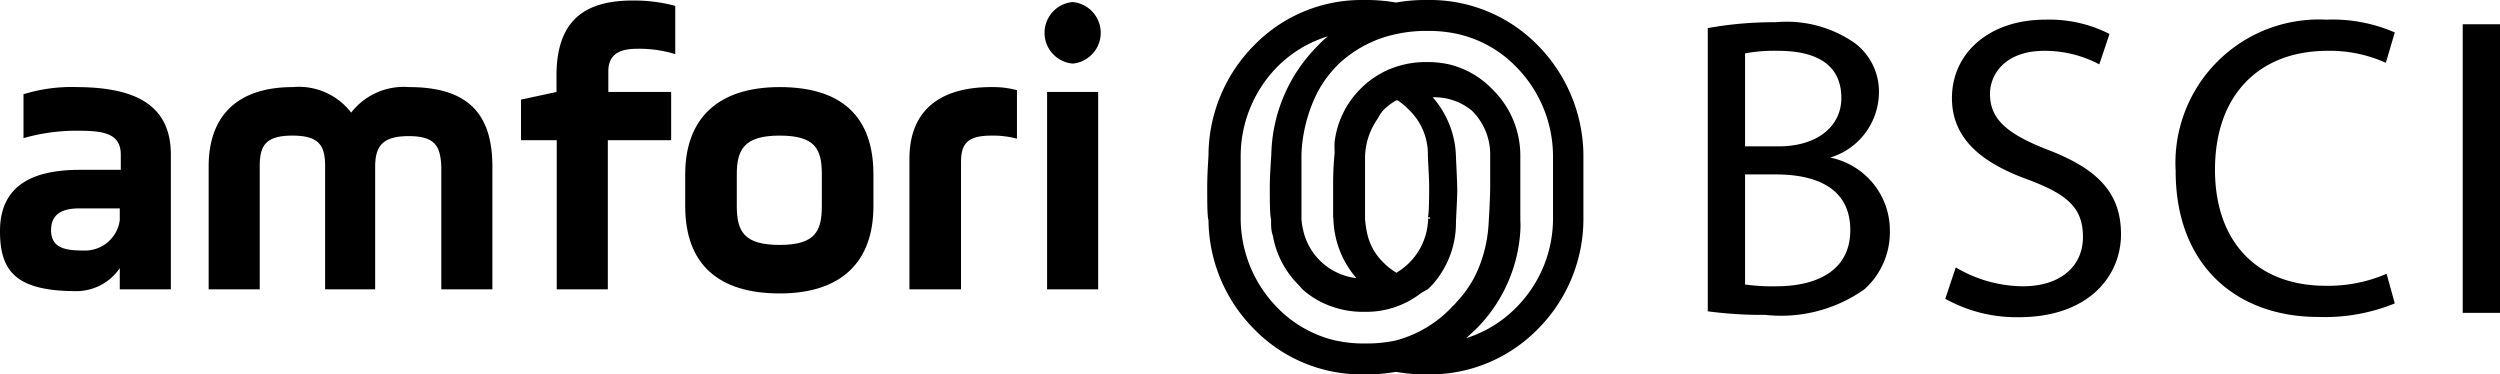 <svg id="Layer_1" data-name="Layer 1" xmlns="http://www.w3.org/2000/svg" viewBox="0 0 97.89 14.66"><title>Amfori Under logo</title><path d="M62,8.71h0a6.2,6.2,0,0,0-1.78-4.26,5.91,5.91,0,0,0-4.3-1.78h-.09a6.45,6.45,0,0,0-1.17.1,6.56,6.56,0,0,0-1.18-.1h-.09a5.87,5.87,0,0,0-4.29,1.78,6.15,6.15,0,0,0-1.78,4.26c0,.15-.05.7-.05,1.28s0,1.14.05,1.31a6.12,6.12,0,0,0,1.78,4.25,5.87,5.87,0,0,0,4.29,1.78h.09a6.56,6.56,0,0,0,1.18-.1,6.45,6.45,0,0,0,1.17.1h.09a5.91,5.91,0,0,0,4.3-1.78A6.11,6.11,0,0,0,62,11.29s0-.85,0-1.3,0-1.27,0-1.28m-6,2.52h-.08a2.52,2.52,0,0,1-1.06,2l-.18.12a2.54,2.54,0,0,1-.52-.41,2.23,2.23,0,0,1-.62-1.1,3.89,3.89,0,0,1-.09-.61v0s0-.64,0-1.22,0-1.19,0-1.2a2.7,2.7,0,0,1,.5-1.5A1.84,1.84,0,0,1,54.15,7a2.41,2.41,0,0,1,.52-.4l.06,0,0,0A3,3,0,0,1,55.2,7a2.41,2.41,0,0,1,.71,1.74c0,.15.05.91.05,1.21s0,1.08-.05,1.23H56ZM52,4.09a3.33,3.33,0,0,0-.39.36A6.2,6.2,0,0,0,49.78,8.7c0,.08-.06.78-.06,1.3s0,1.08.05,1.26v.07c0,.19,0,.37.07.57a3.61,3.61,0,0,0,1,1.92L51,14l0,0a3.39,3.39,0,0,0,1.14.67,3.65,3.65,0,0,0,1.23.21h.09a3.49,3.49,0,0,0,2.19-.74L55.9,14l0,0,.11-.1,0,0a3.63,3.63,0,0,0,1-2.51v0c0-.15.05-.94.05-1.27s-.05-1.26-.05-1.27a3.66,3.66,0,0,0-.91-2.37A2.3,2.3,0,0,1,57.63,7a2.4,2.4,0,0,1,.72,1.75c0,.07,0,.7,0,1.2s-.06,1.48-.07,1.59a5.28,5.28,0,0,1-.53,1.95,4.39,4.39,0,0,1-.71,1,1.1,1.1,0,0,1-.15.16A4.66,4.66,0,0,1,54.66,16a5.43,5.43,0,0,1-1.16.12h-.09A5.22,5.22,0,0,1,52.28,16,4.64,4.64,0,0,1,50,14.7a5,5,0,0,1-1.42-3.45v0s0-.12,0-.3,0-.57,0-.92c0-.61,0-1.2,0-1.21A5,5,0,0,1,50,5.3a4.75,4.75,0,0,1,2-1.21M57.4,15.92l.4-.37a5.94,5.94,0,0,0,1.73-3.83,3.75,3.75,0,0,0,0-.44c0-.17,0-.78,0-1.29s0-1.27,0-1.27a3.63,3.63,0,0,0-1.07-2.53,3.5,3.5,0,0,0-1.72-1,3.84,3.84,0,0,0-.83-.09h-.09a3.68,3.68,0,0,0-1.2.2,3.35,3.35,0,0,0-.76.37,3.56,3.56,0,0,0-.6.49l0,0a3.54,3.54,0,0,0-1,2.05,3.34,3.34,0,0,0,0,.43,12.57,12.57,0,0,0-.06,1.3c0,.54,0,1.11,0,1.27v0h.08l-.07,0a3.7,3.7,0,0,0,.9,2.35,2.42,2.42,0,0,1-2.09-1.91,2.37,2.37,0,0,1-.06-.41h0v-.12s0-.74,0-1.22c0-.18,0-.42,0-.71s0-.44,0-.49a5.9,5.9,0,0,1,.59-2.34,4.41,4.41,0,0,1,.69-1l.15-.16A4.71,4.71,0,0,1,54.69,4a5.5,5.5,0,0,1,1.16-.12h.09A5.22,5.22,0,0,1,57.07,4a4.6,4.6,0,0,1,2.31,1.3,5,5,0,0,1,1.43,3.48s0,.8,0,1.21,0,1.23,0,1.24h0a4.94,4.94,0,0,1-1.43,3.47,4.75,4.75,0,0,1-2,1.22" transform="translate(0 -2.67)"/><path d="M10.17,14h-2V9.19c0-2,1.14-3.11,3.3-3.11a2.58,2.58,0,0,1,2.28,1,2.6,2.6,0,0,1,2.26-1c2.27,0,3.27,1,3.27,3.11V14h-2V9.19C17.24,8.41,17.06,8,16,8s-1.31.43-1.31,1.21V14H12.73V9.19c0-.78-.19-1.21-1.28-1.21s-1.28.43-1.28,1.21V14" transform="translate(0 -2.67)"/><path d="M20.4,6.57l1.39-.3V5.63c0-2.31,1.27-2.94,3-2.94a6.24,6.24,0,0,1,1.65.21V4.79a4.74,4.74,0,0,0-1.5-.21c-.68,0-1.12.22-1.12.88v.81h2.46V8.16H23.8V14h-2V8.16H20.4V6.57" transform="translate(0 -2.67)"/><path d="M26.83,10.74V9.5c0-2.2,1.29-3.42,3.7-3.42S34.2,7.22,34.2,9.5v1.24c0,2.2-1.27,3.42-3.67,3.42s-3.7-1.14-3.7-3.42M32.18,9.5c0-1-.26-1.52-1.65-1.52s-1.68.54-1.68,1.52v1.24c0,1,.29,1.52,1.68,1.52s1.65-.54,1.65-1.52V9.5" transform="translate(0 -2.67)"/><path d="M37.61,14h-2V8.89c0-1.82,1.1-2.81,3.21-2.81a3.69,3.69,0,0,1,1,.12V8.1a3.63,3.63,0,0,0-1-.12c-1,0-1.19.37-1.19,1.06V14" transform="translate(0 -2.67)"/><path d="M42,2.75a1.21,1.21,0,0,1,0,2.41,1.21,1.21,0,0,1,0-2.41M41,6.27h2V14H41V6.27" transform="translate(0 -2.67)"/><path d="M3,6.08a6.35,6.35,0,0,0-2.08.28V8.08a7.44,7.44,0,0,1,2.2-.29c1,0,1.61.14,1.61.94v.59H3.13c-1.84,0-3.13.6-3.13,2.4,0,1.59.64,2.35,3,2.35a2.06,2.06,0,0,0,1.69-.9V14h2V8.73c0-2-1.46-2.65-3.73-2.65m.35,6.4c-.69,0-1.31-.06-1.31-.8,0-.57.36-.85,1.1-.85H4.69v.46a1.37,1.37,0,0,1-1.38,1.19" transform="translate(0 -2.67)"/><path d="M66.87,3.77a14.52,14.52,0,0,1,2.66-.23,4.66,4.66,0,0,1,3.1.82,2.37,2.37,0,0,1,.94,2,2.68,2.68,0,0,1-1.91,2.48v0A2.91,2.91,0,0,1,74,11.7,3,3,0,0,1,73,14,5.65,5.65,0,0,1,69.13,15a16.29,16.29,0,0,1-2.26-.14ZM68.33,8.4h1.32c1.54,0,2.45-.81,2.45-1.89,0-1.33-1-1.85-2.48-1.85a6.25,6.25,0,0,0-1.29.1Zm0,5.41a7.67,7.67,0,0,0,1.22.07c1.51,0,2.9-.56,2.9-2.2S71.13,9.5,69.53,9.5h-1.2Z" transform="translate(0 -2.67)"/><path d="M76.58,13.14a5.22,5.22,0,0,0,2.62.74c1.49,0,2.36-.79,2.36-1.93s-.6-1.66-2.13-2.24c-1.84-.66-3-1.61-3-3.2,0-1.76,1.46-3.07,3.65-3.07A5.19,5.19,0,0,1,82.6,4l-.4,1.19a4.56,4.56,0,0,0-2.15-.53c-1.54,0-2.13.92-2.13,1.69,0,1,.69,1.57,2.25,2.18,1.91.73,2.88,1.65,2.88,3.31s-1.29,3.25-4,3.25a5.73,5.73,0,0,1-2.88-.72Z" transform="translate(0 -2.67)"/><path d="M93.77,14.55a7.24,7.24,0,0,1-3,.53c-3.18,0-5.58-2-5.58-5.71a5.62,5.62,0,0,1,5.9-5.93,6.12,6.12,0,0,1,2.68.5l-.35,1.19a5.3,5.3,0,0,0-2.28-.47c-2.65,0-4.41,1.69-4.41,4.66,0,2.76,1.59,4.54,4.34,4.54a5.76,5.76,0,0,0,2.38-.47Z" transform="translate(0 -2.67)"/><path d="M97.89,3.62v11.3H96.43V3.62Z" transform="translate(0 -2.67)"/></svg>